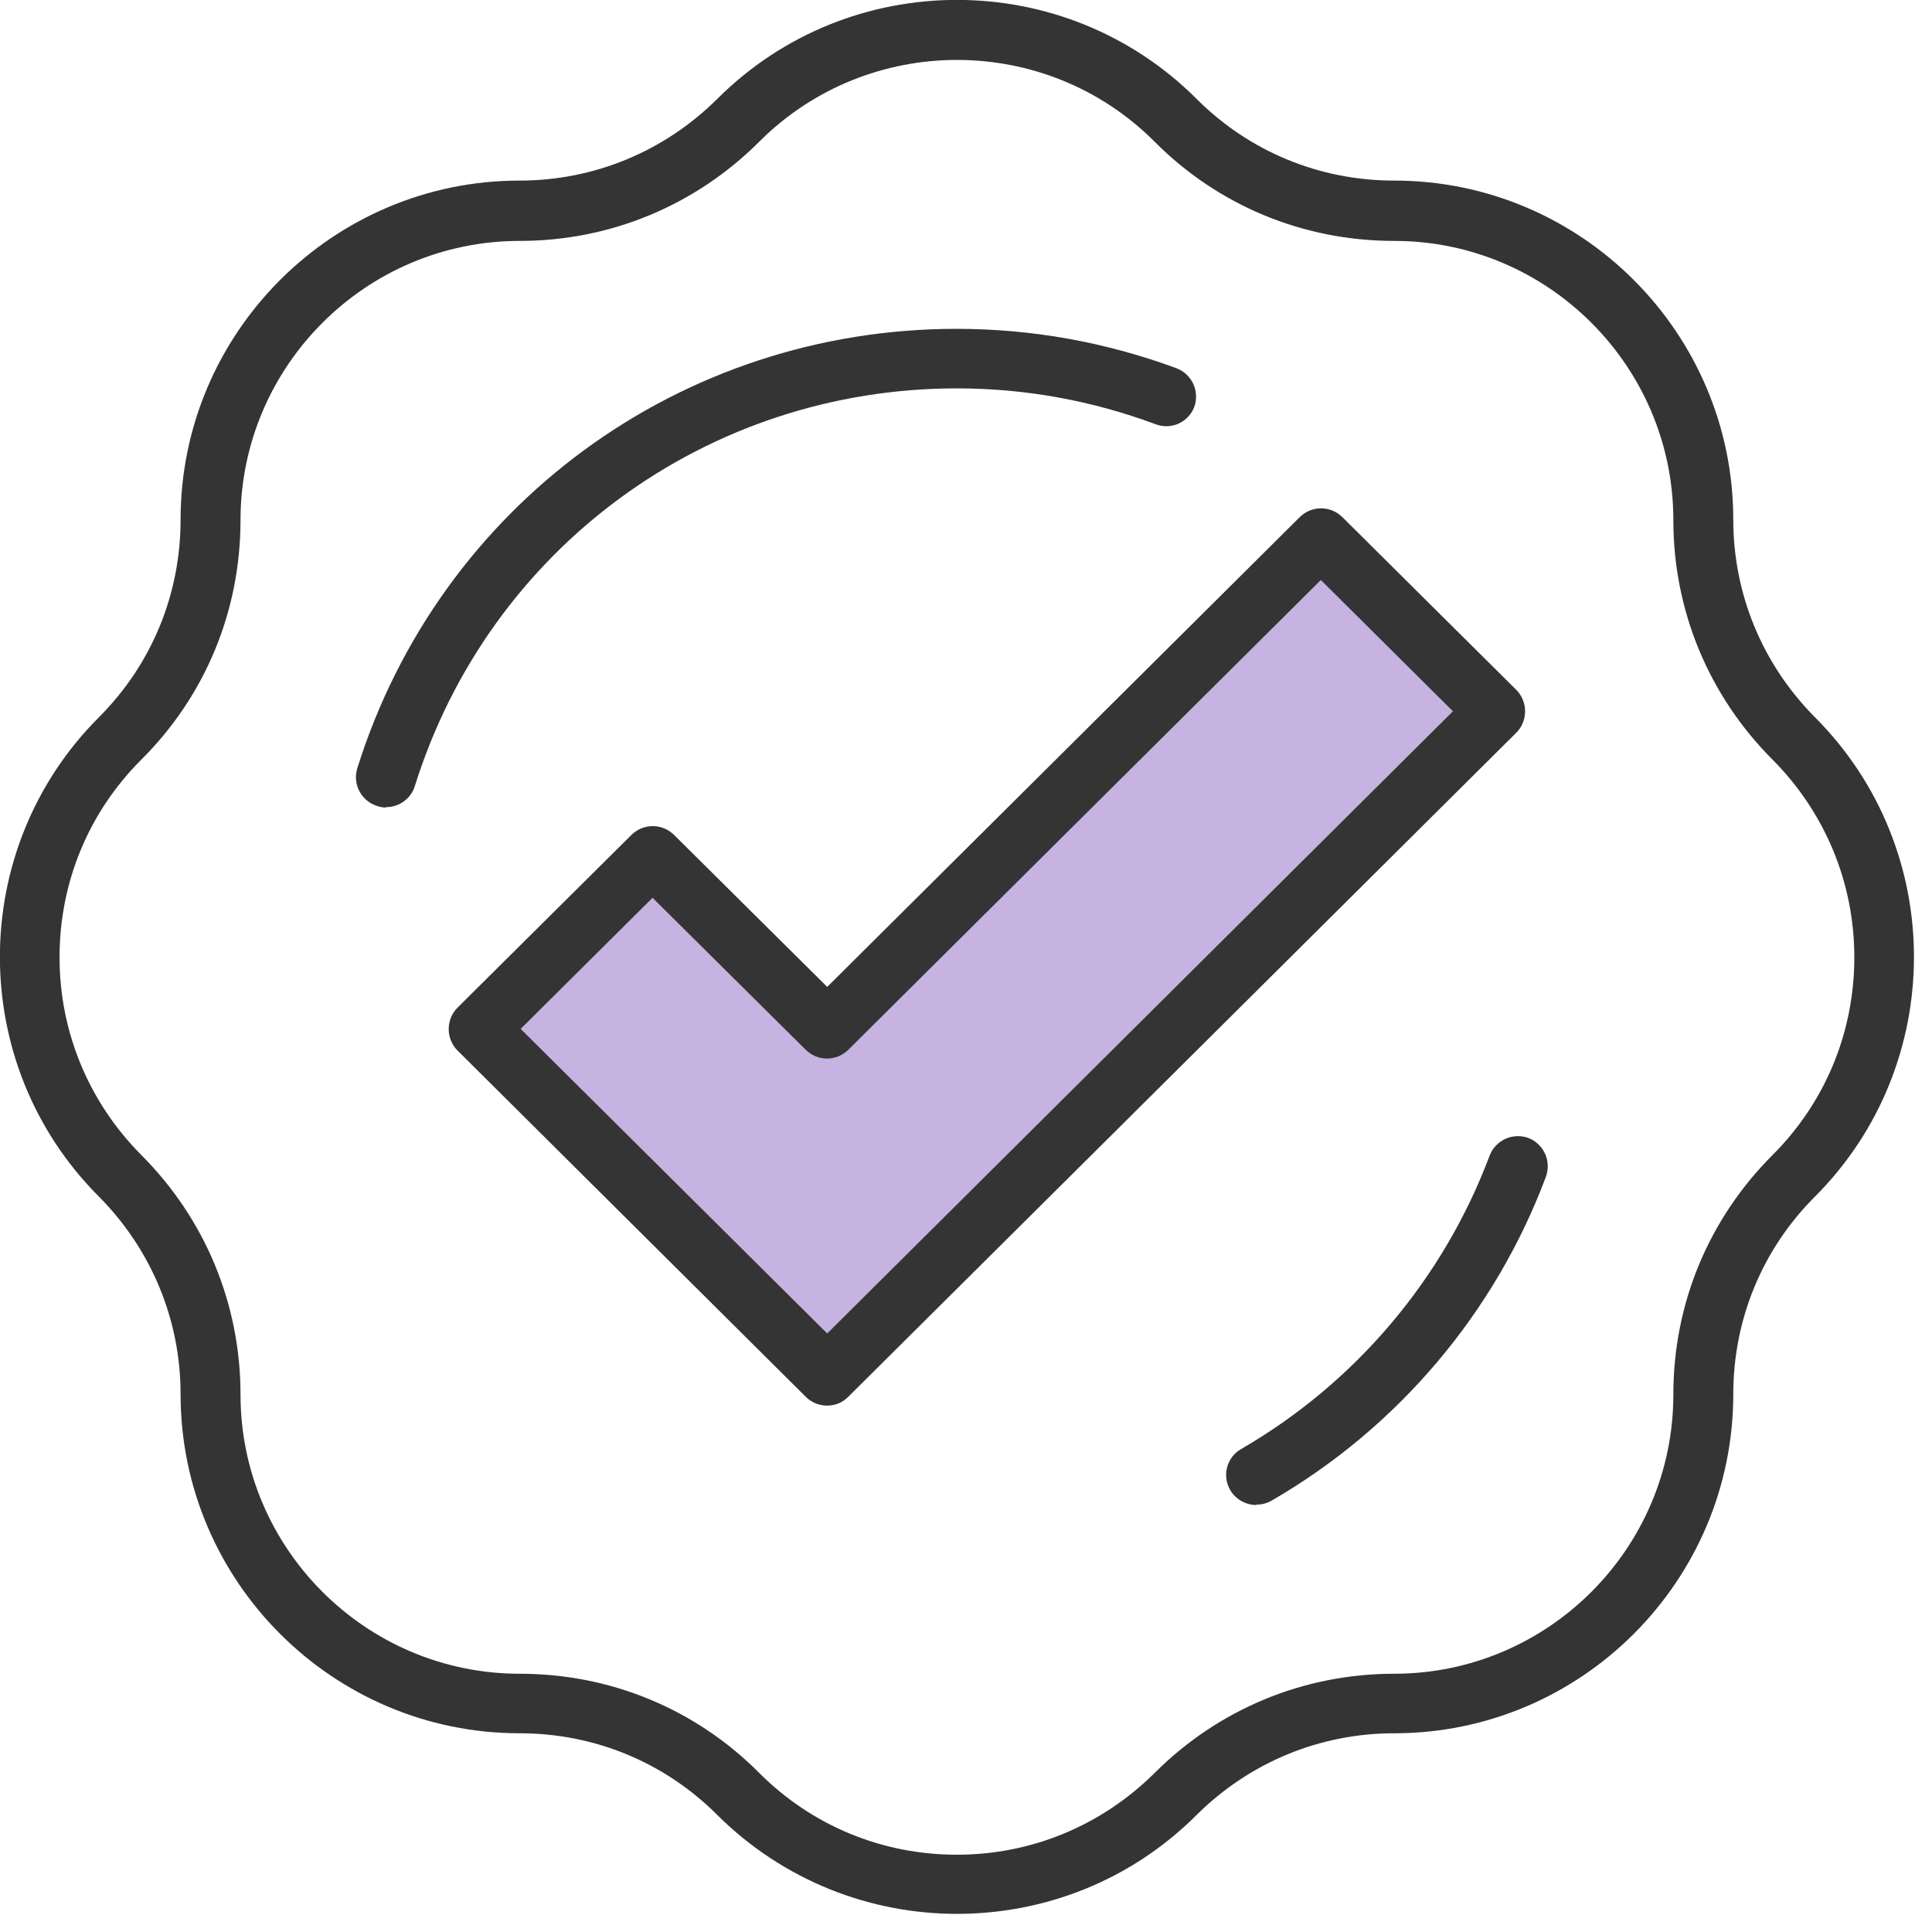 <svg width="49" height="49" viewBox="0 0 49 49" fill="none" xmlns="http://www.w3.org/2000/svg">
<path d="M12.13 26.1L16.56 21.71L20.98 26.1L33.5 13.65L37.93 18.05L20.98 34.89L12.13 26.1Z" fill="#C6B3E1"/>
<path d="M20.98 35.65C20.79 35.65 20.59 35.58 20.44 35.43L11.6 26.64C11.46 26.5 11.38 26.3 11.38 26.1C11.38 25.9 11.46 25.7 11.6 25.56L16.02 21.17C16.32 20.88 16.79 20.88 17.09 21.17L20.98 25.03L32.97 13.11C33.27 12.82 33.74 12.82 34.04 13.11L38.46 17.5C38.6 17.64 38.68 17.84 38.68 18.04C38.68 18.24 38.6 18.44 38.46 18.58L21.51 35.43C21.36 35.58 21.17 35.65 20.97 35.65H20.98ZM13.21 26.1L20.98 33.82L36.85 18.04L33.5 14.71L21.51 26.63C21.21 26.92 20.74 26.92 20.44 26.63L16.55 22.77L13.2 26.1H13.21Z" fill="#343434"/>
<path d="M24.27 48.54C22.07 48.54 19.87 47.7 18.19 46.03C16.85 44.69 15.07 43.96 13.18 43.96C8.44 43.96 4.58 40.1 4.58 35.36C4.58 33.47 3.84 31.69 2.51 30.35C-0.84 27 -0.84 21.54 2.51 18.19C3.85 16.85 4.58 15.07 4.58 13.18C4.58 8.44 8.44 4.58 13.18 4.58C15.07 4.58 16.85 3.84 18.19 2.51C21.54 -0.84 27 -0.84 30.35 2.51C31.69 3.85 33.47 4.58 35.36 4.58C40.1 4.58 43.96 8.44 43.96 13.18C43.96 15.07 44.7 16.85 46.03 18.19C49.38 21.54 49.38 27 46.03 30.35C44.69 31.69 43.96 33.47 43.96 35.36C43.96 40.1 40.1 43.96 35.36 43.96C33.47 43.96 31.69 44.7 30.35 46.03C28.67 47.71 26.47 48.54 24.27 48.54ZM24.27 1.52C22.46 1.52 20.64 2.21 19.26 3.59C17.64 5.21 15.48 6.11 13.18 6.11C9.28 6.11 6.1 9.29 6.1 13.19C6.1 15.49 5.21 17.65 3.58 19.27C2.24 20.61 1.51 22.39 1.51 24.28C1.51 26.17 2.25 27.95 3.58 29.29C5.2 30.91 6.1 33.07 6.1 35.37C6.1 39.27 9.28 42.45 13.18 42.45C15.48 42.45 17.64 43.34 19.26 44.97C20.6 46.31 22.38 47.04 24.27 47.04C26.16 47.04 27.94 46.3 29.28 44.97C30.9 43.35 33.06 42.45 35.36 42.45C39.26 42.45 42.44 39.27 42.44 35.37C42.44 33.07 43.33 30.92 44.96 29.29C46.3 27.95 47.03 26.17 47.03 24.28C47.03 22.39 46.29 20.61 44.96 19.27C43.34 17.65 42.44 15.49 42.44 13.19C42.44 9.29 39.26 6.11 35.36 6.11C33.06 6.11 30.9 5.22 29.28 3.59C27.9 2.21 26.09 1.52 24.27 1.52Z" fill="#343434"/>
<path d="M9.79 20.48C9.71 20.48 9.64 20.47 9.56 20.44C9.16 20.31 8.94 19.89 9.06 19.49C11.15 12.82 17.26 8.34 24.26 8.34C26.18 8.34 28.05 8.68 29.84 9.34C30.23 9.49 30.43 9.92 30.29 10.32C30.14 10.71 29.71 10.91 29.31 10.76C27.7 10.16 26 9.85 24.27 9.85C17.94 9.85 12.41 13.9 10.52 19.94C10.42 20.26 10.12 20.47 9.8 20.47L9.79 20.48Z" fill="#343434"/>
<path d="M31.86 38.17C31.6 38.17 31.34 38.03 31.2 37.79C30.99 37.43 31.11 36.96 31.48 36.75C34.38 35.07 36.61 32.43 37.78 29.31C37.93 28.92 38.36 28.72 38.76 28.86C39.15 29.01 39.35 29.44 39.21 29.84C37.92 33.29 35.45 36.21 32.25 38.06C32.13 38.13 32 38.16 31.87 38.16L31.86 38.17Z" fill="#343434"/>
</svg>
